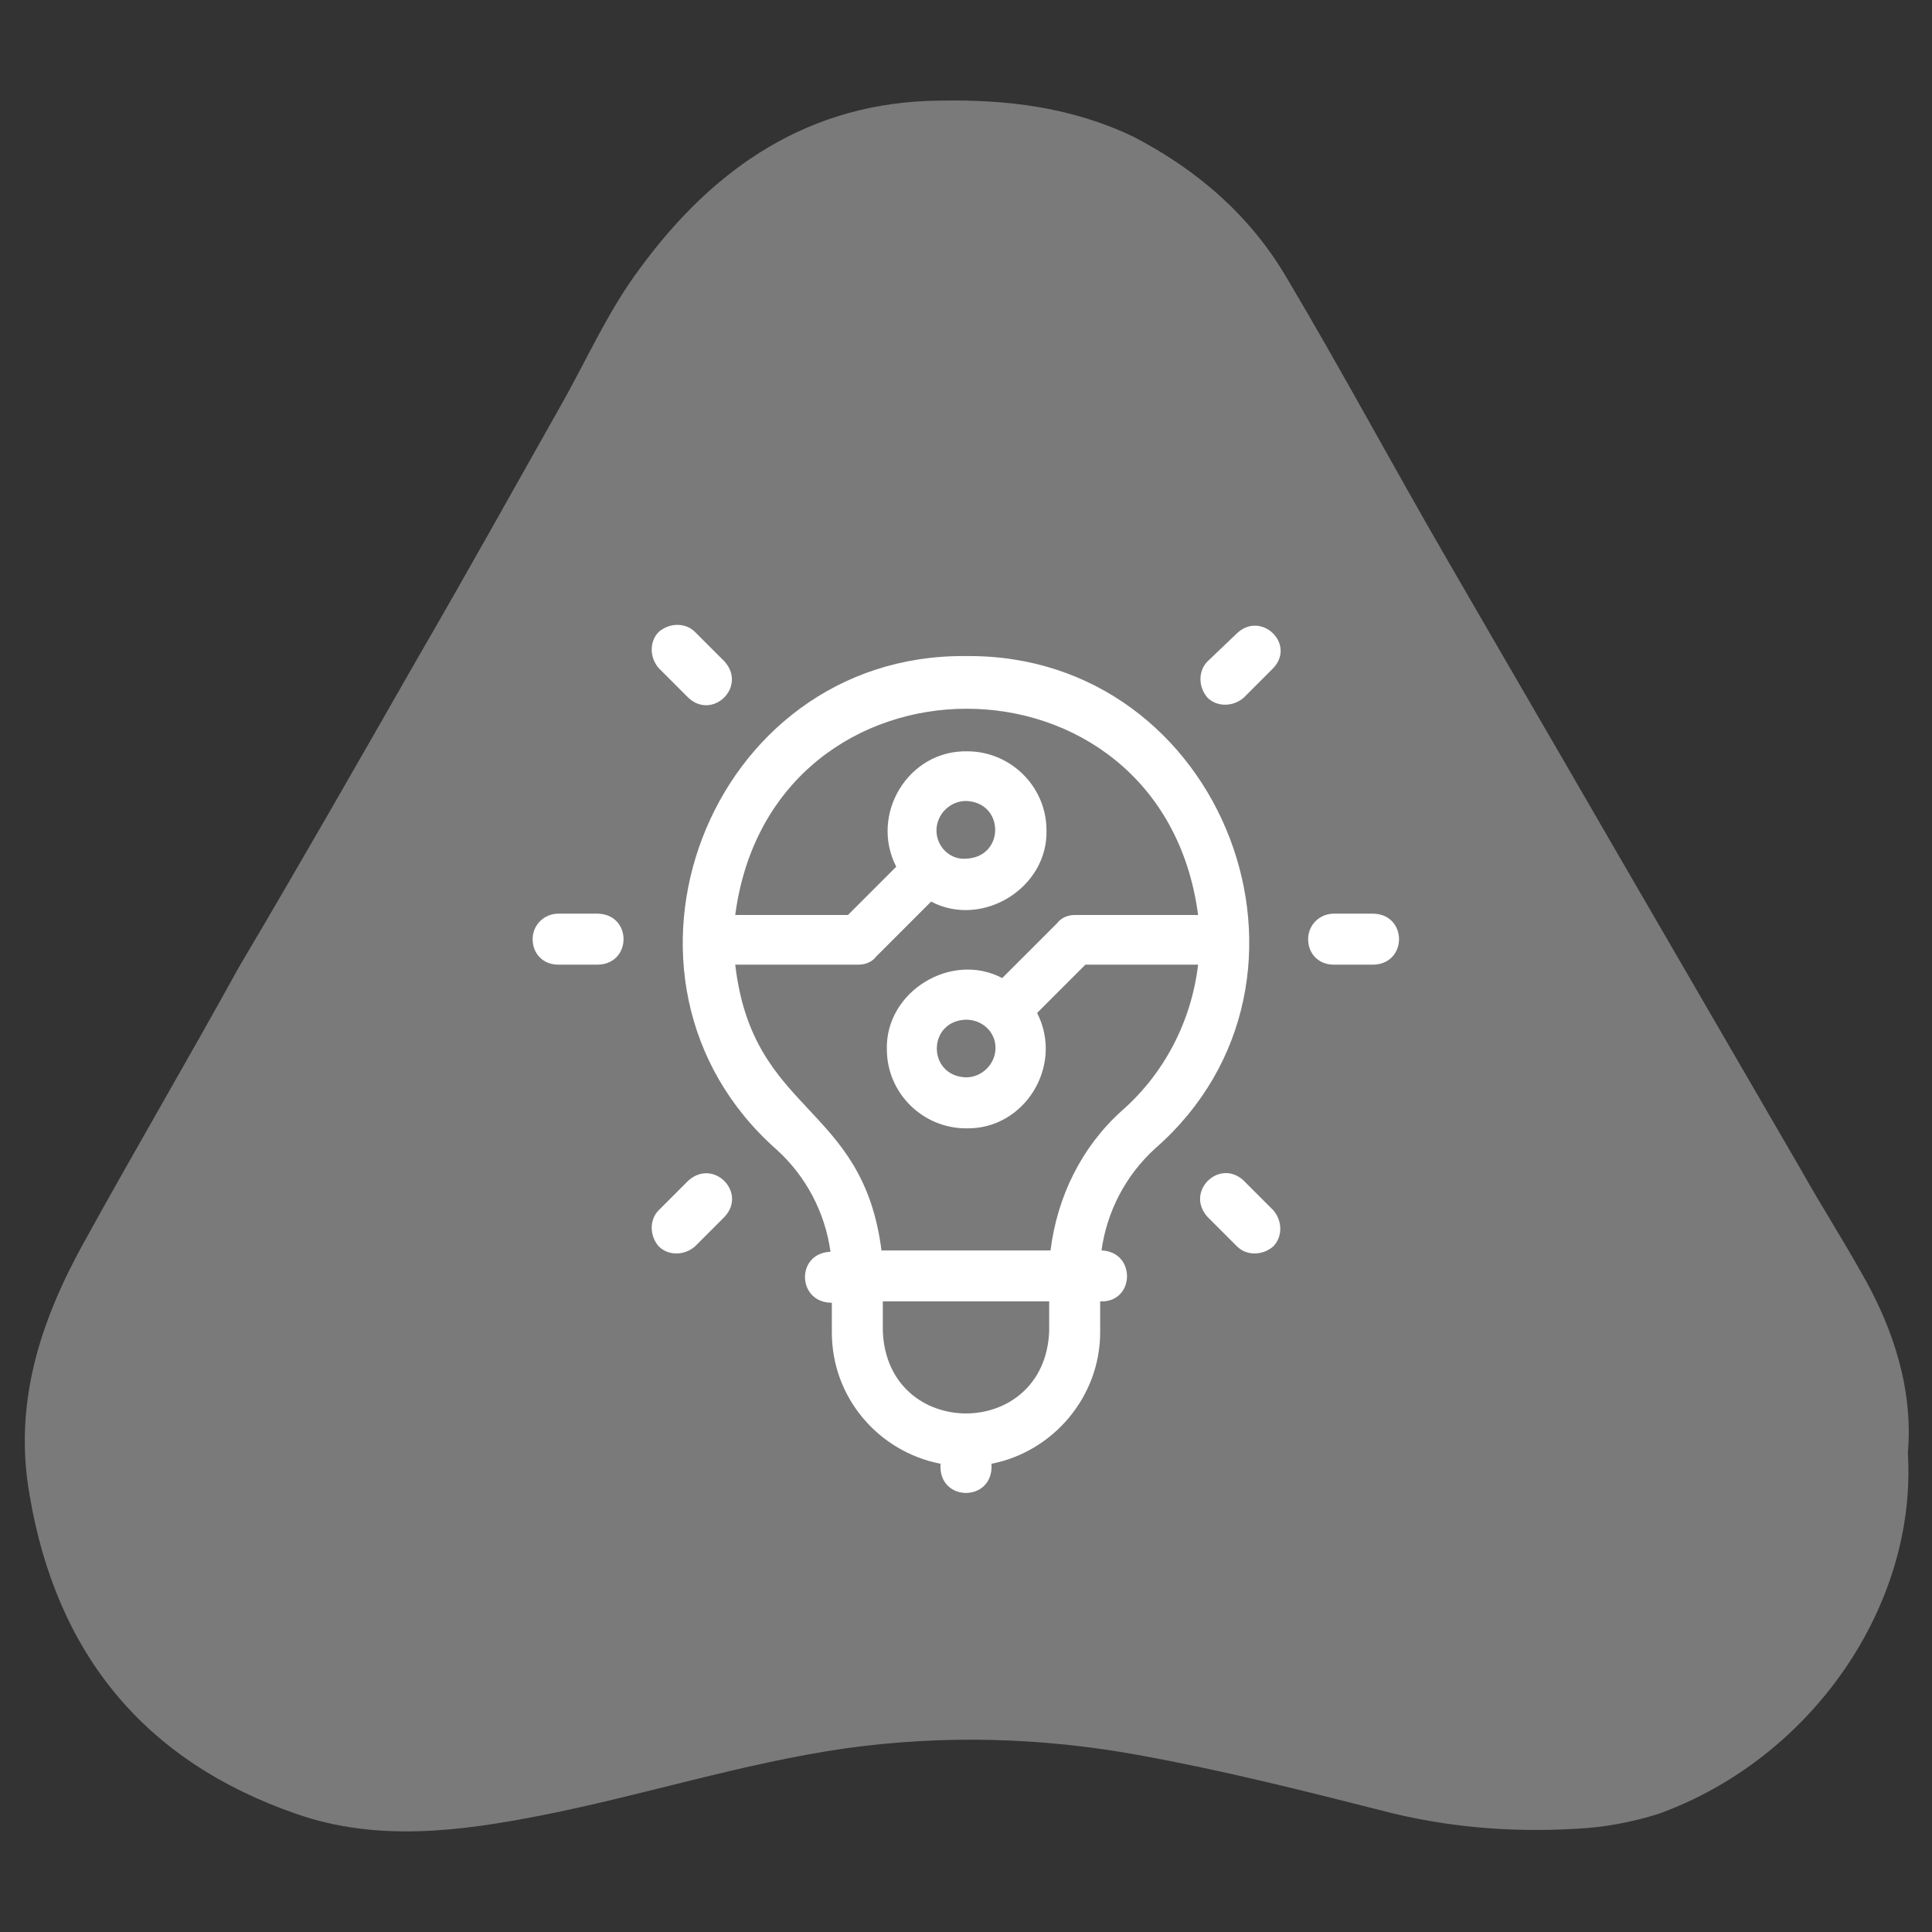 <?xml version="1.0" encoding="UTF-8"?>
<svg xmlns="http://www.w3.org/2000/svg" xmlns:xlink="http://www.w3.org/1999/xlink" version="1.1" id="Calque_1" x="0px" y="0px" viewBox="0 0 144 144" style="enable-background:new 0 0 144 144;" xml:space="preserve">
<rect x="0" y="0" width="144" height="144" fill="#333333" stroke="none"/>
<style type="text/css">
	.st0{opacity:0.35;fill:#FFFFFF;}
	.st1{fill:#FFFFFF;}
</style>
<path class="st0" d="M138.7,94.8c-1.4-2.5-3-5-4.4-7.5c-4.7-8.1-9.4-16.2-14.1-24.3c-4.1-7.1-8.3-14.3-12.4-21.4  c-4-6.9-7.8-14-11.9-20.9c-2.7-4.6-6.6-8-11.4-10.5C79.9,8,75.1,7.4,70,7.5C60.3,7.6,53.2,12.5,47.7,20c-2.4,3.2-4,6.9-6,10.4  c-3.5,6.2-7,12.5-10.6,18.7c-4.4,7.7-8.8,15.4-13.3,23C14,79,10,85.8,6.2,92.7c-3.2,5.8-5.2,11.9-4,18.7c2,11.9,8.6,19.9,19.9,23.8  c6,2.1,12.2,1.3,18.3,0.1c7.6-1.5,15-3.9,22.7-5c7.3-1,14.5-0.8,21.7,0.5c6.1,1.1,12.1,2.6,18,4.1c4.9,1.3,9.8,1.7,14.8,1.4  c2-0.1,4.1-0.5,6-1.1c11.4-4.1,19.3-15.5,18.6-26.9C142.6,103.7,141.2,99.1,138.7,94.8z"></path>
<g>
	<path class="st1" d="M44.6,68.1h-3c-1,0-1.9,0.8-1.9,1.9s0.8,1.9,1.9,1.9h3C47.1,71.8,47.1,68.2,44.6,68.1z"></path>
	<path class="st1" d="M102.4,68.1h-3c-1,0-1.9,0.8-1.9,1.9s0.8,1.9,1.9,1.9h3C104.9,71.8,104.9,68.2,102.4,68.1z"></path>
	<path class="st1" d="M51.3,52c1.8,1.7,4.4-0.8,2.7-2.7l-2.2-2.2c-0.7-0.7-1.9-0.7-2.7,0c-0.7,0.7-0.7,1.9,0,2.7L51.3,52z"></path>
	<path class="st1" d="M92.7,88c-1.8-1.7-4.4,0.8-2.7,2.7l2.2,2.2c0.7,0.7,1.9,0.7,2.7,0c0.7-0.7,0.7-1.9,0-2.7L92.7,88z"></path>
	<path class="st1" d="M51.3,88l-2.2,2.2c-0.7,0.7-0.7,1.9,0,2.7c0.7,0.7,1.9,0.7,2.7,0l2.2-2.2C55.7,88.9,53.2,86.3,51.3,88z"></path>
	<path class="st1" d="M92.2,47.2L90,49.3c-0.7,0.7-0.7,1.9,0,2.7c0.7,0.7,1.9,0.7,2.7,0l2.2-2.2C96.6,48,94,45.5,92.2,47.2z"></path>
	<path class="st1" d="M72,48.9C52.8,48.7,43.5,73,57.9,85.7c2.2,2,3.6,4.7,4,7.6c-2.6,0.1-2.5,3.8,0.1,3.8v2.2   c0,4.9,3.5,8.9,8.1,9.8c-0.2,2.9,4,2.9,3.8,0c4.6-0.9,8.1-5,8.1-9.8V97c2.6,0.1,2.7-3.7,0.1-3.8c0.4-2.9,1.8-5.6,4-7.6   C100.5,73,91.2,48.7,72,48.9z M78.2,99.2c-0.3,8.2-12.1,8.2-12.4,0V97h12.4V99.2z M83.6,82.8c-3,2.7-4.8,6.4-5.3,10.4H65.7   c-1.4-11-9.6-10.1-10.9-21.3h9.2c0.5,0,1-0.2,1.3-0.6l4.1-4.1c3.8,2,8.7-1,8.6-5.3c0-3.3-2.7-5.9-5.9-5.9c-4.4-0.1-7.3,4.7-5.3,8.6   l-3.6,3.6h-8.4c2.7-20.5,31.8-20.5,34.5,0h-9.2c-0.5,0-1,0.2-1.3,0.6l-4.1,4.1c-3.8-2-8.7,1-8.6,5.3c0,3.3,2.7,5.9,5.9,5.9   c4.4,0.1,7.3-4.7,5.3-8.6l3.6-3.6h8.4C88.8,76.1,86.8,80,83.6,82.8L83.6,82.8z M69.8,61.9c0-1.2,1-2.2,2.2-2.2   c2.9,0.1,2.9,4.2,0,4.3C70.8,64.1,69.8,63.1,69.8,61.9z M74.2,78.1c0,1.2-1,2.2-2.2,2.2c-2.9-0.1-2.9-4.2,0-4.3   C73.2,76,74.2,76.9,74.2,78.1z"></path>
</g>
</svg>
